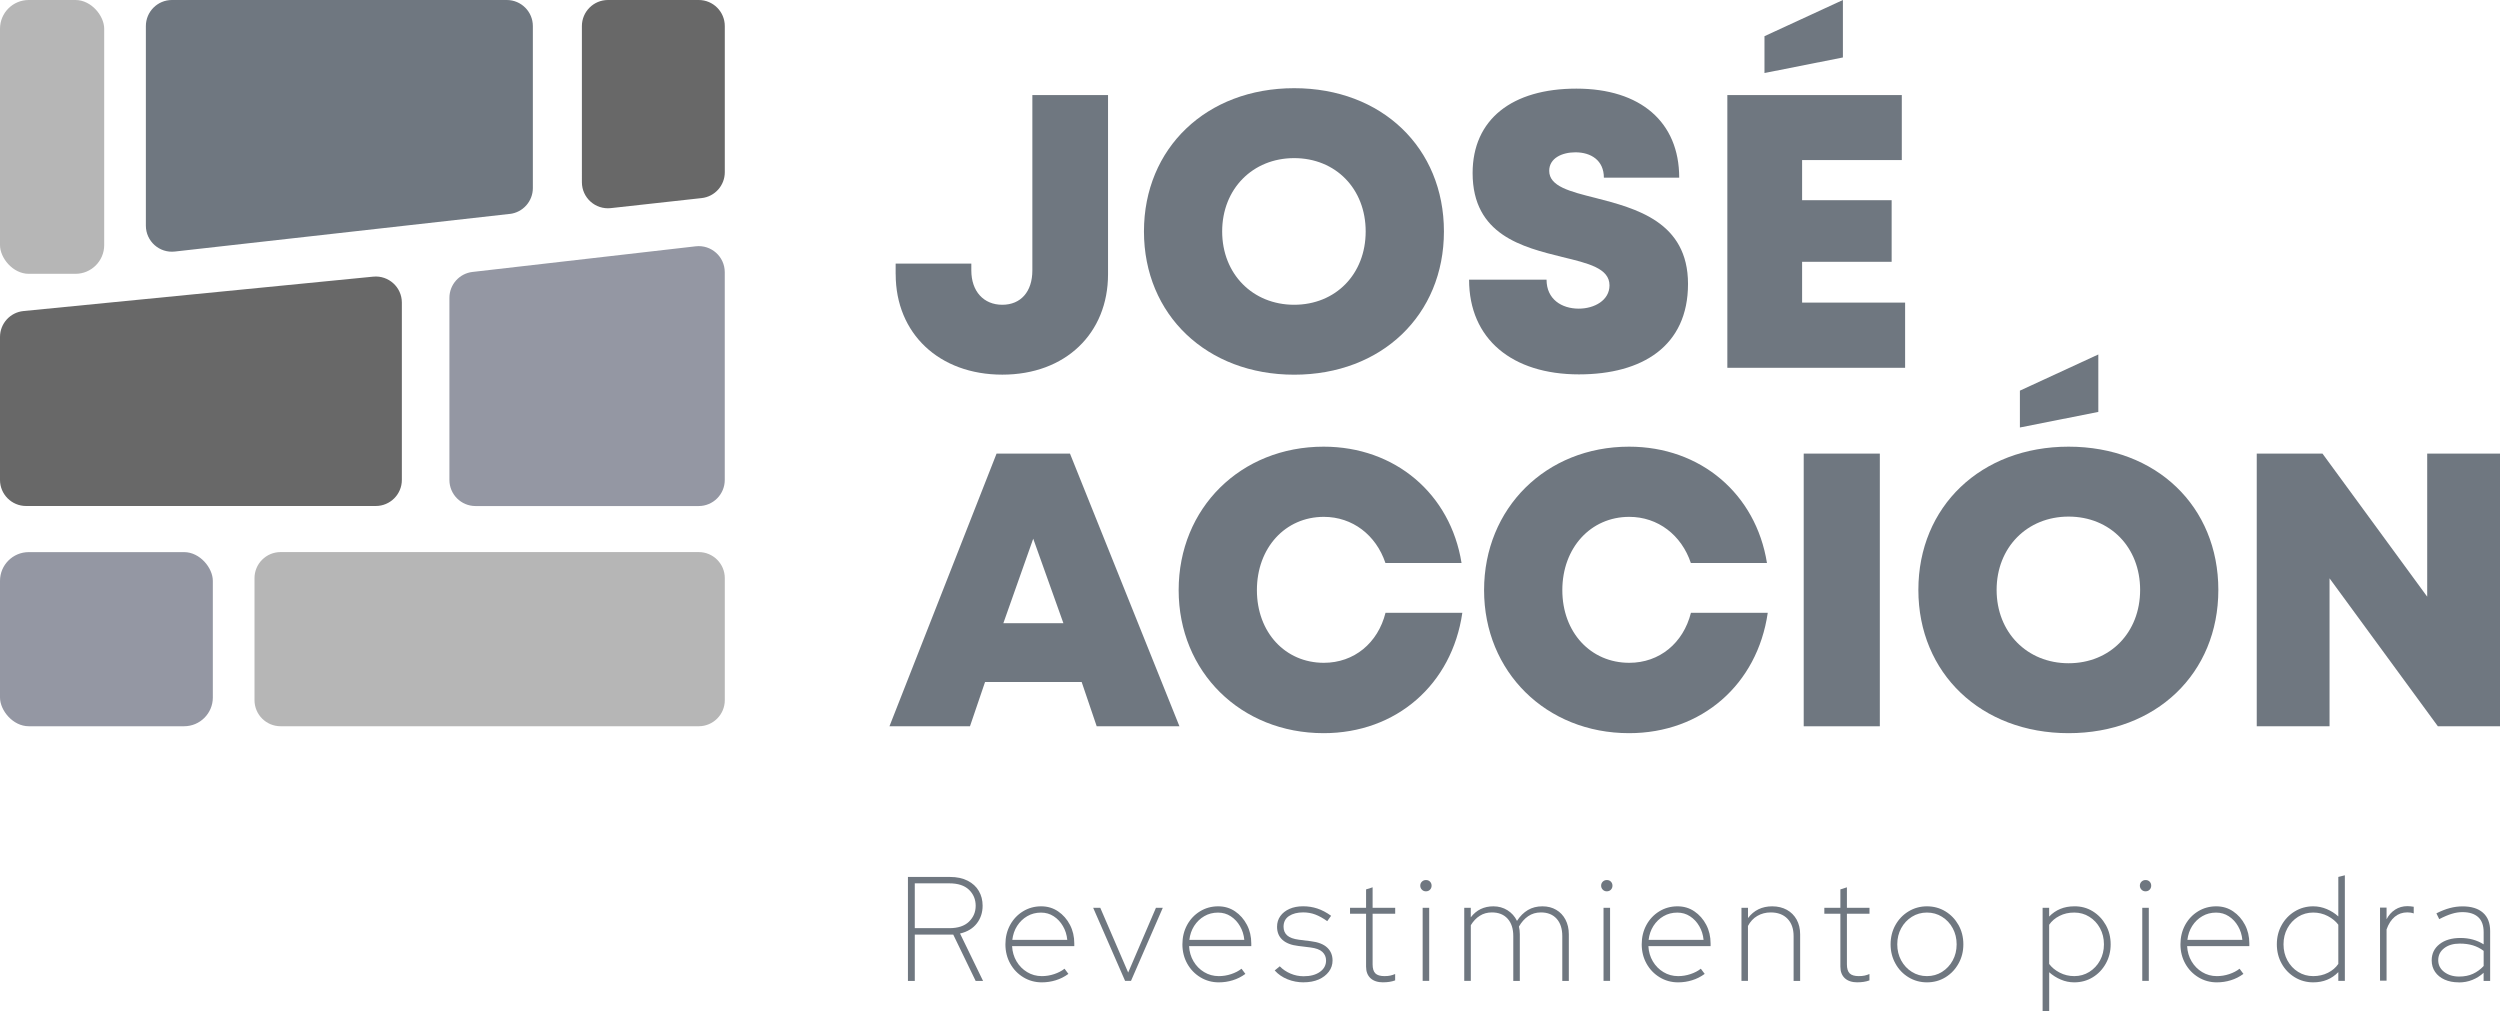 <svg xmlns="http://www.w3.org/2000/svg" id="Capa_2" data-name="Capa 2" viewBox="0 0 573.47 231.95"><defs><style>      .cls-1 {        fill: #6f7780;      }      .cls-2 {        fill: #9497a3;      }      .cls-3 {        fill: #b6b6b6;      }      .cls-4 {        fill: #686868;      }    </style></defs><g id="Capa_1-2" data-name="Capa 1"><g><g><rect class="cls-3" width="23.9" height="62.81" rx="6.59" ry="6.59"></rect><path class="cls-4" d="M160.93,45.44l-20.82,2.3c-3.54.39-6.63-2.38-6.63-5.94V5.98c0-3.3,2.68-5.98,5.98-5.98h20.82c3.3,0,5.98,2.68,5.98,5.98v33.52c0,3.05-2.29,5.61-5.32,5.94Z"></path><path class="cls-1" d="M116.91,49.07l-76.81,8.63c-3.54.4-6.64-2.37-6.64-5.94V5.98c0-3.3,2.68-5.98,5.98-5.98h76.81c3.3,0,5.98,2.68,5.98,5.98v37.16c0,3.04-2.29,5.6-5.31,5.94Z"></path><path class="cls-4" d="M85.61,63.46l-80.22,7.89c-3.06.3-5.39,2.87-5.39,5.95v32.79c0,3.3,2.68,5.98,5.98,5.98h80.22c3.3,0,5.98-2.68,5.98-5.98v-40.68c0-3.53-3.05-6.29-6.56-5.95Z"></path><path class="cls-2" d="M108.39,62.38l51.2-5.88c3.55-.41,6.66,2.37,6.66,5.94v47.66c0,3.3-2.68,5.98-5.98,5.98h-51.2c-3.3,0-5.98-2.68-5.98-5.98v-41.78c0-3.04,2.28-5.59,5.29-5.94Z"></path><rect class="cls-2" y="126.65" width="48.82" height="39.94" rx="6.59" ry="6.59"></rect><path class="cls-3" d="M160.28,166.59h-95.92c-3.3,0-5.98-2.68-5.98-5.98v-27.99c0-3.3,2.68-5.98,5.98-5.98h95.92c3.3,0,5.98,2.68,5.98,5.98v27.99c0,3.3-2.68,5.98-5.98,5.98Z"></path></g><g><path class="cls-1" d="M205.45,62.92v-2.46h17.36v1.58c0,4.79,2.83,7.87,7.1,7.87s6.9-3.03,6.9-7.87V21.81h17.36v41.1c0,13.56-9.76,23.03-24.25,23.03s-24.46-9.43-24.46-23.03Z"></path><path class="cls-1" d="M262.41,53.09c0-19.12,14.35-32.86,34.46-32.86s34.35,13.69,34.35,32.86-14.3,32.86-34.35,32.86-34.46-13.74-34.46-32.86ZM296.86,69.91c9.52,0,16.41-7.03,16.41-16.82s-6.89-16.82-16.41-16.82-16.51,7.08-16.51,16.82,6.99,16.82,16.51,16.82h0Z"></path><path class="cls-1" d="M336.98,64.16h17.78c0,4.47,3.45,6.64,7.38,6.64,3.61,0,7.06-1.92,7.06-5.34,0-3.92-4.87-5.06-10.82-6.5-9.04-2.25-20.58-5.02-20.58-19.26,0-12.32,9.05-19.37,23.8-19.37s23.59,7.7,23.59,20.42h-17.28c0-3.96-2.95-5.81-6.52-5.81-3.07,0-6.02,1.33-6.02,4.25,0,3.55,4.71,4.73,10.6,6.21,9.21,2.38,21.24,5.45,21.24,19.73s-10.5,20.75-25.02,20.75c-15.31,0-25.2-8.09-25.2-21.73Z"></path><path class="cls-1" d="M437.01,69.42v14.95h-40.78V21.81h40.02v14.9h-22.87v9.21h20.54v14.13h-20.54v9.36h23.62Z"></path><path class="cls-1" d="M248.13,156.44h-22.17l-3.46,10.16h-18.47l24.57-62.55h16.84l25.11,62.55h-18.98l-3.45-10.16ZM237.01,123.57l-6.85,19.38h13.77l-6.92-19.38Z"></path><path class="cls-1" d="M270.37,135.37c0-18.81,14.22-32.91,33.26-32.91,16.39,0,29.09,10.82,31.63,26.68h-17.46c-2.15-6.41-7.55-10.58-14.13-10.58-8.86,0-15.35,7.12-15.35,16.81s6.5,16.67,15.35,16.67c6.94,0,12.4-4.52,14.15-11.47h17.62c-2.38,16.45-15.15,27.61-31.81,27.61-19.04,0-33.26-14.09-33.26-32.8Z"></path><path class="cls-1" d="M340.43,135.37c0-18.81,14.22-32.91,33.26-32.91,16.39,0,29.09,10.82,31.63,26.68h-17.46c-2.15-6.41-7.55-10.58-14.13-10.58-8.86,0-15.35,7.12-15.35,16.81s6.5,16.67,15.35,16.67c6.94,0,12.4-4.52,14.15-11.47h17.62c-2.38,16.45-15.15,27.61-31.81,27.61-19.04,0-33.26-14.09-33.26-32.8Z"></path><path class="cls-1" d="M413.75,104.05h17.46v62.55h-17.46v-62.55Z"></path><path class="cls-1" d="M440.05,135.32c0-19.12,14.35-32.86,34.46-32.86s34.35,13.69,34.35,32.86-14.3,32.86-34.35,32.86-34.46-13.74-34.46-32.86ZM474.51,152.14c9.52,0,16.41-7.03,16.41-16.82s-6.89-16.82-16.41-16.82-16.51,7.08-16.51,16.82,6.99,16.82,16.51,16.82h0Z"></path><path class="cls-1" d="M573.47,104.05v62.55h-14.25l-24.85-33.94v33.94h-16.7v-62.55h15.08l24.02,32.82v-32.82h16.7Z"></path><path class="cls-1" d="M404.75,16.75v-8.45l17.99-8.3v13.18l-17.99,3.57Z"></path><path class="cls-1" d="M463.34,98.06v-8.45l17.99-8.3v13.18l-17.99,3.57Z"></path></g><g><path class="cls-1" d="M208.27,225v-23.84h9.61c1.61,0,2.98.29,4.1.87s1.98,1.36,2.55,2.35c.58.99.87,2.12.87,3.39,0,1.54-.44,2.9-1.33,4.05s-2.17,1.93-3.85,2.32l5.28,10.87h-1.7l-5.14-10.63h-8.82v10.63h-1.57ZM209.84,212.91h7.94c1.95,0,3.45-.49,4.48-1.48,1.03-.99,1.55-2.21,1.55-3.66s-.52-2.7-1.55-3.68c-1.03-.98-2.53-1.46-4.48-1.46h-7.94v10.29Z"></path><path class="cls-1" d="M238.97,225.34c-1.54,0-2.95-.39-4.22-1.16-1.27-.77-2.28-1.82-3.01-3.13s-1.11-2.79-1.11-4.43.36-3.11,1.07-4.43c.72-1.32,1.7-2.36,2.95-3.13,1.25-.77,2.64-1.16,4.19-1.16,1.45,0,2.75.39,3.88,1.16,1.13.77,2.04,1.8,2.71,3.08.67,1.28,1,2.71,1,4.28v.61h-14.27c.07,1.29.41,2.46,1.02,3.49.61,1.03,1.42,1.86,2.44,2.47,1.01.61,2.13.92,3.36.92.95,0,1.9-.15,2.83-.46.93-.31,1.73-.72,2.38-1.24l.89,1.19c-.91.66-1.87,1.15-2.9,1.46-1.02.32-2.09.48-3.2.48ZM232.22,215.6h12.6c-.11-1.16-.44-2.21-.99-3.15-.54-.94-1.25-1.7-2.11-2.26-.86-.57-1.84-.85-2.93-.85-1.16,0-2.21.27-3.15.82-.94.54-1.71,1.29-2.32,2.23-.6.94-.97,2.02-1.11,3.22Z"></path><path class="cls-1" d="M258.08,225l-7.32-16.76h1.63l6.4,14.85,6.37-14.85h1.57l-7.29,16.76h-1.36Z"></path><path class="cls-1" d="M279.57,225.34c-1.54,0-2.95-.39-4.22-1.16-1.27-.77-2.28-1.82-3.01-3.13s-1.11-2.79-1.11-4.43.36-3.11,1.07-4.43c.72-1.32,1.7-2.36,2.95-3.13,1.25-.77,2.64-1.16,4.19-1.16,1.45,0,2.75.39,3.88,1.16,1.13.77,2.04,1.8,2.71,3.08.67,1.28,1,2.71,1,4.28v.61h-14.27c.07,1.29.41,2.46,1.02,3.49.61,1.03,1.42,1.86,2.44,2.47,1.01.61,2.13.92,3.36.92.95,0,1.9-.15,2.83-.46.93-.31,1.73-.72,2.38-1.24l.89,1.19c-.91.66-1.87,1.15-2.9,1.46-1.02.32-2.09.48-3.2.48ZM272.83,215.6h12.6c-.11-1.16-.44-2.21-.99-3.15-.54-.94-1.25-1.7-2.11-2.26-.86-.57-1.84-.85-2.93-.85-1.16,0-2.21.27-3.15.82-.94.54-1.71,1.29-2.32,2.23-.6.94-.97,2.02-1.11,3.22Z"></path><path class="cls-1" d="M299.05,225.34c-1.29,0-2.53-.23-3.7-.7-1.17-.47-2.15-1.14-2.95-2.03l1.16-.95c.68.7,1.5,1.26,2.47,1.67.96.41,1.97.61,3.01.61,1.54,0,2.79-.33,3.73-1,.94-.67,1.41-1.54,1.41-2.61,0-.79-.28-1.45-.85-1.98s-1.49-.86-2.76-1.02l-2.76-.34c-1.59-.18-2.8-.65-3.63-1.4-.83-.75-1.24-1.75-1.24-3,0-.93.25-1.75.75-2.45.5-.7,1.2-1.25,2.09-1.65s1.94-.6,3.12-.6,2.23.17,3.27.51c1.04.34,2.1.9,3.17,1.67l-.89,1.23c-.95-.68-1.87-1.19-2.74-1.52-.87-.33-1.8-.49-2.78-.49-1.32,0-2.4.28-3.24.83-.84.56-1.26,1.38-1.26,2.47,0,.82.28,1.48.83,1.98.56.5,1.46.83,2.71.99l2.72.34c1.68.2,2.93.69,3.75,1.46.82.77,1.23,1.76,1.23,2.96,0,.95-.28,1.81-.85,2.57s-1.35,1.36-2.33,1.79c-.99.43-2.14.65-3.46.65Z"></path><path class="cls-1" d="M317.31,225.34c-1.27,0-2.25-.32-2.93-.95-.68-.64-1.02-1.52-1.02-2.66v-12.13h-3.68v-1.36h3.68v-4.22l1.5-.48v4.7h5.18v1.36h-5.18v11.62c0,.95.21,1.64.63,2.06.42.42,1.12.63,2.09.63.52,0,.97-.04,1.33-.12s.74-.2,1.12-.36v1.46c-.43.16-.88.27-1.33.34-.46.07-.92.1-1.4.1Z"></path><path class="cls-1" d="M327.09,204.46c-.36,0-.67-.12-.92-.38-.25-.25-.38-.56-.38-.92s.12-.67.38-.92c.25-.25.56-.37.92-.37.39,0,.7.12.94.37.24.25.36.56.36.92s-.12.67-.36.92c-.24.25-.55.38-.94.38ZM326.34,225v-16.76h1.5v16.76h-1.5Z"></path><path class="cls-1" d="M335.88,225v-16.76h1.5v2.18c1.29-1.68,3.02-2.52,5.18-2.52,1.2,0,2.28.3,3.24.9.95.6,1.68,1.41,2.18,2.44.7-1.09,1.54-1.92,2.5-2.49.96-.57,2.07-.85,3.32-.85s2.26.27,3.17.8c.91.53,1.62,1.28,2.13,2.25.51.97.77,2.08.77,3.36v10.7h-1.5v-10.29c0-1.68-.43-3-1.29-3.97-.86-.96-2.07-1.45-3.61-1.45-1.11,0-2.09.29-2.93.87-.84.58-1.54,1.37-2.11,2.37.07.3.12.58.15.87s.05.58.05.9v10.7h-1.5v-10.29c0-1.68-.43-3-1.29-3.97-.86-.96-2.07-1.45-3.61-1.45-1.04,0-1.97.25-2.78.77-.81.51-1.49,1.23-2.06,2.16v12.77h-1.5Z"></path><path class="cls-1" d="M368.58,204.46c-.36,0-.67-.12-.92-.38-.25-.25-.38-.56-.38-.92s.12-.67.38-.92c.25-.25.56-.37.92-.37.39,0,.7.12.94.37.24.25.36.56.36.92s-.12.67-.36.92c-.24.25-.55.38-.94.38ZM367.83,225v-16.76h1.5v16.76h-1.5Z"></path><path class="cls-1" d="M384.93,225.34c-1.54,0-2.95-.39-4.22-1.16-1.27-.77-2.28-1.82-3.01-3.13s-1.11-2.79-1.11-4.43.36-3.11,1.07-4.43c.72-1.32,1.7-2.36,2.95-3.13,1.25-.77,2.64-1.16,4.19-1.16,1.45,0,2.75.39,3.88,1.16,1.13.77,2.04,1.8,2.71,3.08.67,1.28,1,2.71,1,4.28v.61h-14.27c.07,1.29.41,2.46,1.02,3.49.61,1.03,1.42,1.86,2.44,2.47,1.01.61,2.13.92,3.36.92.95,0,1.9-.15,2.83-.46.93-.31,1.73-.72,2.38-1.24l.89,1.19c-.91.66-1.87,1.15-2.9,1.46-1.02.32-2.09.48-3.2.48ZM378.18,215.6h12.6c-.11-1.16-.44-2.21-.99-3.15-.54-.94-1.25-1.7-2.11-2.26-.86-.57-1.84-.85-2.93-.85-1.16,0-2.21.27-3.15.82-.94.54-1.71,1.29-2.32,2.23-.6.94-.97,2.02-1.11,3.22Z"></path><path class="cls-1" d="M399.47,225v-16.76h1.5v2.35c1.36-1.79,3.21-2.69,5.55-2.69,1.27,0,2.39.27,3.36.8.96.53,1.71,1.28,2.25,2.25.53.97.8,2.08.8,3.36v10.7h-1.5v-10.29c0-1.68-.47-3-1.4-3.97-.93-.96-2.21-1.45-3.85-1.45-1.14,0-2.16.27-3.07.8-.91.53-1.62,1.3-2.15,2.3v12.6h-1.5Z"></path><path class="cls-1" d="M426.11,225.34c-1.27,0-2.25-.32-2.93-.95-.68-.64-1.02-1.52-1.02-2.66v-12.13h-3.68v-1.36h3.68v-4.22l1.5-.48v4.7h5.18v1.36h-5.18v11.62c0,.95.21,1.64.63,2.06.42.42,1.12.63,2.09.63.52,0,.97-.04,1.33-.12s.74-.2,1.12-.36v1.46c-.43.16-.88.27-1.33.34-.46.07-.92.1-1.4.1Z"></path><path class="cls-1" d="M442.02,225.34c-1.54,0-2.95-.39-4.22-1.16-1.27-.77-2.28-1.82-3.01-3.15-.74-1.33-1.11-2.8-1.11-4.41s.37-3.11,1.11-4.43,1.74-2.36,3.01-3.13c1.27-.77,2.68-1.16,4.22-1.16s2.98.39,4.24,1.16c1.26.77,2.26,1.82,3,3.13.74,1.32,1.11,2.79,1.11,4.43s-.37,3.08-1.11,4.41c-.74,1.33-1.74,2.38-3,3.15-1.26.77-2.67,1.16-4.24,1.16ZM442.02,223.91c1.27,0,2.42-.32,3.46-.97,1.03-.65,1.85-1.52,2.45-2.62s.9-2.33.9-3.7-.3-2.59-.9-3.7-1.42-1.98-2.45-2.62c-1.03-.65-2.19-.97-3.46-.97s-2.42.32-3.46.97c-1.03.65-1.85,1.52-2.45,2.62-.6,1.1-.9,2.33-.9,3.7s.3,2.59.9,3.7c.6,1.1,1.42,1.98,2.45,2.62,1.03.65,2.19.97,3.46.97Z"></path><path class="cls-1" d="M468.55,231.95v-23.71h1.5v2.01c1.52-1.57,3.44-2.35,5.76-2.35,1.57-.02,2.98.36,4.24,1.14,1.26.78,2.26,1.83,3,3.15.74,1.32,1.11,2.79,1.11,4.43s-.37,3.08-1.11,4.41c-.74,1.33-1.74,2.38-3,3.15-1.26.77-2.67,1.16-4.24,1.16-1.07,0-2.1-.21-3.08-.63-.99-.42-1.88-.98-2.67-1.69v8.92h-1.5ZM475.81,223.91c1.27,0,2.42-.32,3.46-.97,1.03-.65,1.85-1.52,2.45-2.62.6-1.1.9-2.33.9-3.7s-.3-2.59-.9-3.7c-.6-1.1-1.42-1.98-2.45-2.62-1.03-.65-2.19-.97-3.46-.97s-2.38.25-3.39.77c-1.01.51-1.8,1.19-2.37,2.03v8.99c.59.79,1.4,1.46,2.42,1.99,1.02.53,2.13.8,3.34.8Z"></path><path class="cls-1" d="M492.16,204.46c-.36,0-.67-.12-.92-.38-.25-.25-.38-.56-.38-.92s.12-.67.38-.92c.25-.25.56-.37.92-.37.39,0,.7.12.94.37.24.25.36.56.36.92s-.12.67-.36.92c-.24.25-.55.38-.94.38ZM491.41,225v-16.76h1.5v16.76h-1.5Z"></path><path class="cls-1" d="M508.51,225.34c-1.54,0-2.95-.39-4.22-1.16-1.27-.77-2.28-1.82-3.01-3.13s-1.11-2.79-1.11-4.43.36-3.11,1.07-4.43c.72-1.32,1.7-2.36,2.95-3.13,1.25-.77,2.64-1.16,4.19-1.16,1.45,0,2.75.39,3.88,1.16,1.13.77,2.04,1.8,2.71,3.08.67,1.28,1,2.71,1,4.28v.61h-14.27c.07,1.29.41,2.46,1.02,3.49.61,1.03,1.42,1.86,2.44,2.47,1.01.61,2.13.92,3.36.92.95,0,1.9-.15,2.83-.46.93-.31,1.73-.72,2.38-1.24l.89,1.19c-.91.66-1.87,1.15-2.9,1.46-1.02.32-2.09.48-3.2.48ZM501.77,215.6h12.6c-.11-1.16-.44-2.21-.99-3.15-.54-.94-1.25-1.7-2.11-2.26-.86-.57-1.84-.85-2.93-.85-1.16,0-2.21.27-3.15.82-.94.54-1.71,1.29-2.32,2.23-.6.94-.97,2.02-1.11,3.22Z"></path><path class="cls-1" d="M530.62,225.34c-1.54,0-2.95-.39-4.22-1.16-1.27-.77-2.28-1.82-3.01-3.13s-1.11-2.79-1.11-4.43.37-3.11,1.11-4.43,1.74-2.36,3.01-3.13c1.27-.77,2.68-1.16,4.22-1.16,1.07,0,2.1.21,3.1.63,1,.42,1.88.98,2.66,1.69v-9.06l1.5-.38v24.22h-1.5v-2.01c-1.52,1.57-3.44,2.35-5.76,2.35ZM530.62,223.91c1.25,0,2.38-.26,3.39-.77s1.8-1.19,2.37-2.03v-8.99c-.59-.79-1.4-1.46-2.42-1.99-1.02-.53-2.13-.8-3.34-.8-1.27,0-2.42.32-3.46.97-1.03.65-1.85,1.52-2.45,2.62-.6,1.1-.9,2.33-.9,3.7s.3,2.59.9,3.7c.6,1.1,1.42,1.98,2.45,2.62,1.03.65,2.19.97,3.46.97Z"></path><path class="cls-1" d="M545.95,224.96v-16.76h1.5v2.66c.48-.93,1.13-1.66,1.96-2.2.83-.53,1.77-.8,2.81-.8.45,0,.94.05,1.46.14v1.53c-.25-.09-.5-.15-.75-.19s-.49-.05-.71-.05c-1.11,0-2.07.33-2.88,1-.81.67-1.44,1.64-1.89,2.91v11.75h-1.5Z"></path><path class="cls-1" d="M564,225.34c-1.23,0-2.3-.21-3.24-.63-.93-.42-1.66-1.01-2.18-1.77s-.78-1.64-.78-2.64c0-1.54.6-2.79,1.81-3.73,1.2-.94,2.8-1.41,4.8-1.41s3.77.49,5.31,1.46v-2.79c0-1.54-.42-2.7-1.26-3.46-.84-.76-2.04-1.14-3.61-1.14-.77,0-1.58.12-2.42.38-.84.25-1.81.66-2.9,1.23l-.65-1.33c1.07-.54,2.09-.95,3.07-1.21s1.95-.39,2.93-.39c2.02,0,3.58.48,4.68,1.45,1.1.97,1.65,2.37,1.65,4.21v11.45h-1.5v-1.87c-.77.7-1.63,1.25-2.59,1.63-.95.39-2,.58-3.13.58ZM559.3,220.26c0,1.09.45,1.99,1.36,2.69.91.7,2.05,1.06,3.44,1.06,1.2,0,2.26-.21,3.17-.63.91-.42,1.73-1.02,2.45-1.79v-3.47c-.75-.57-1.57-.99-2.45-1.26s-1.9-.41-3.03-.41c-1.48,0-2.67.35-3.58,1.06-.91.7-1.36,1.62-1.36,2.76Z"></path></g></g></g></svg>